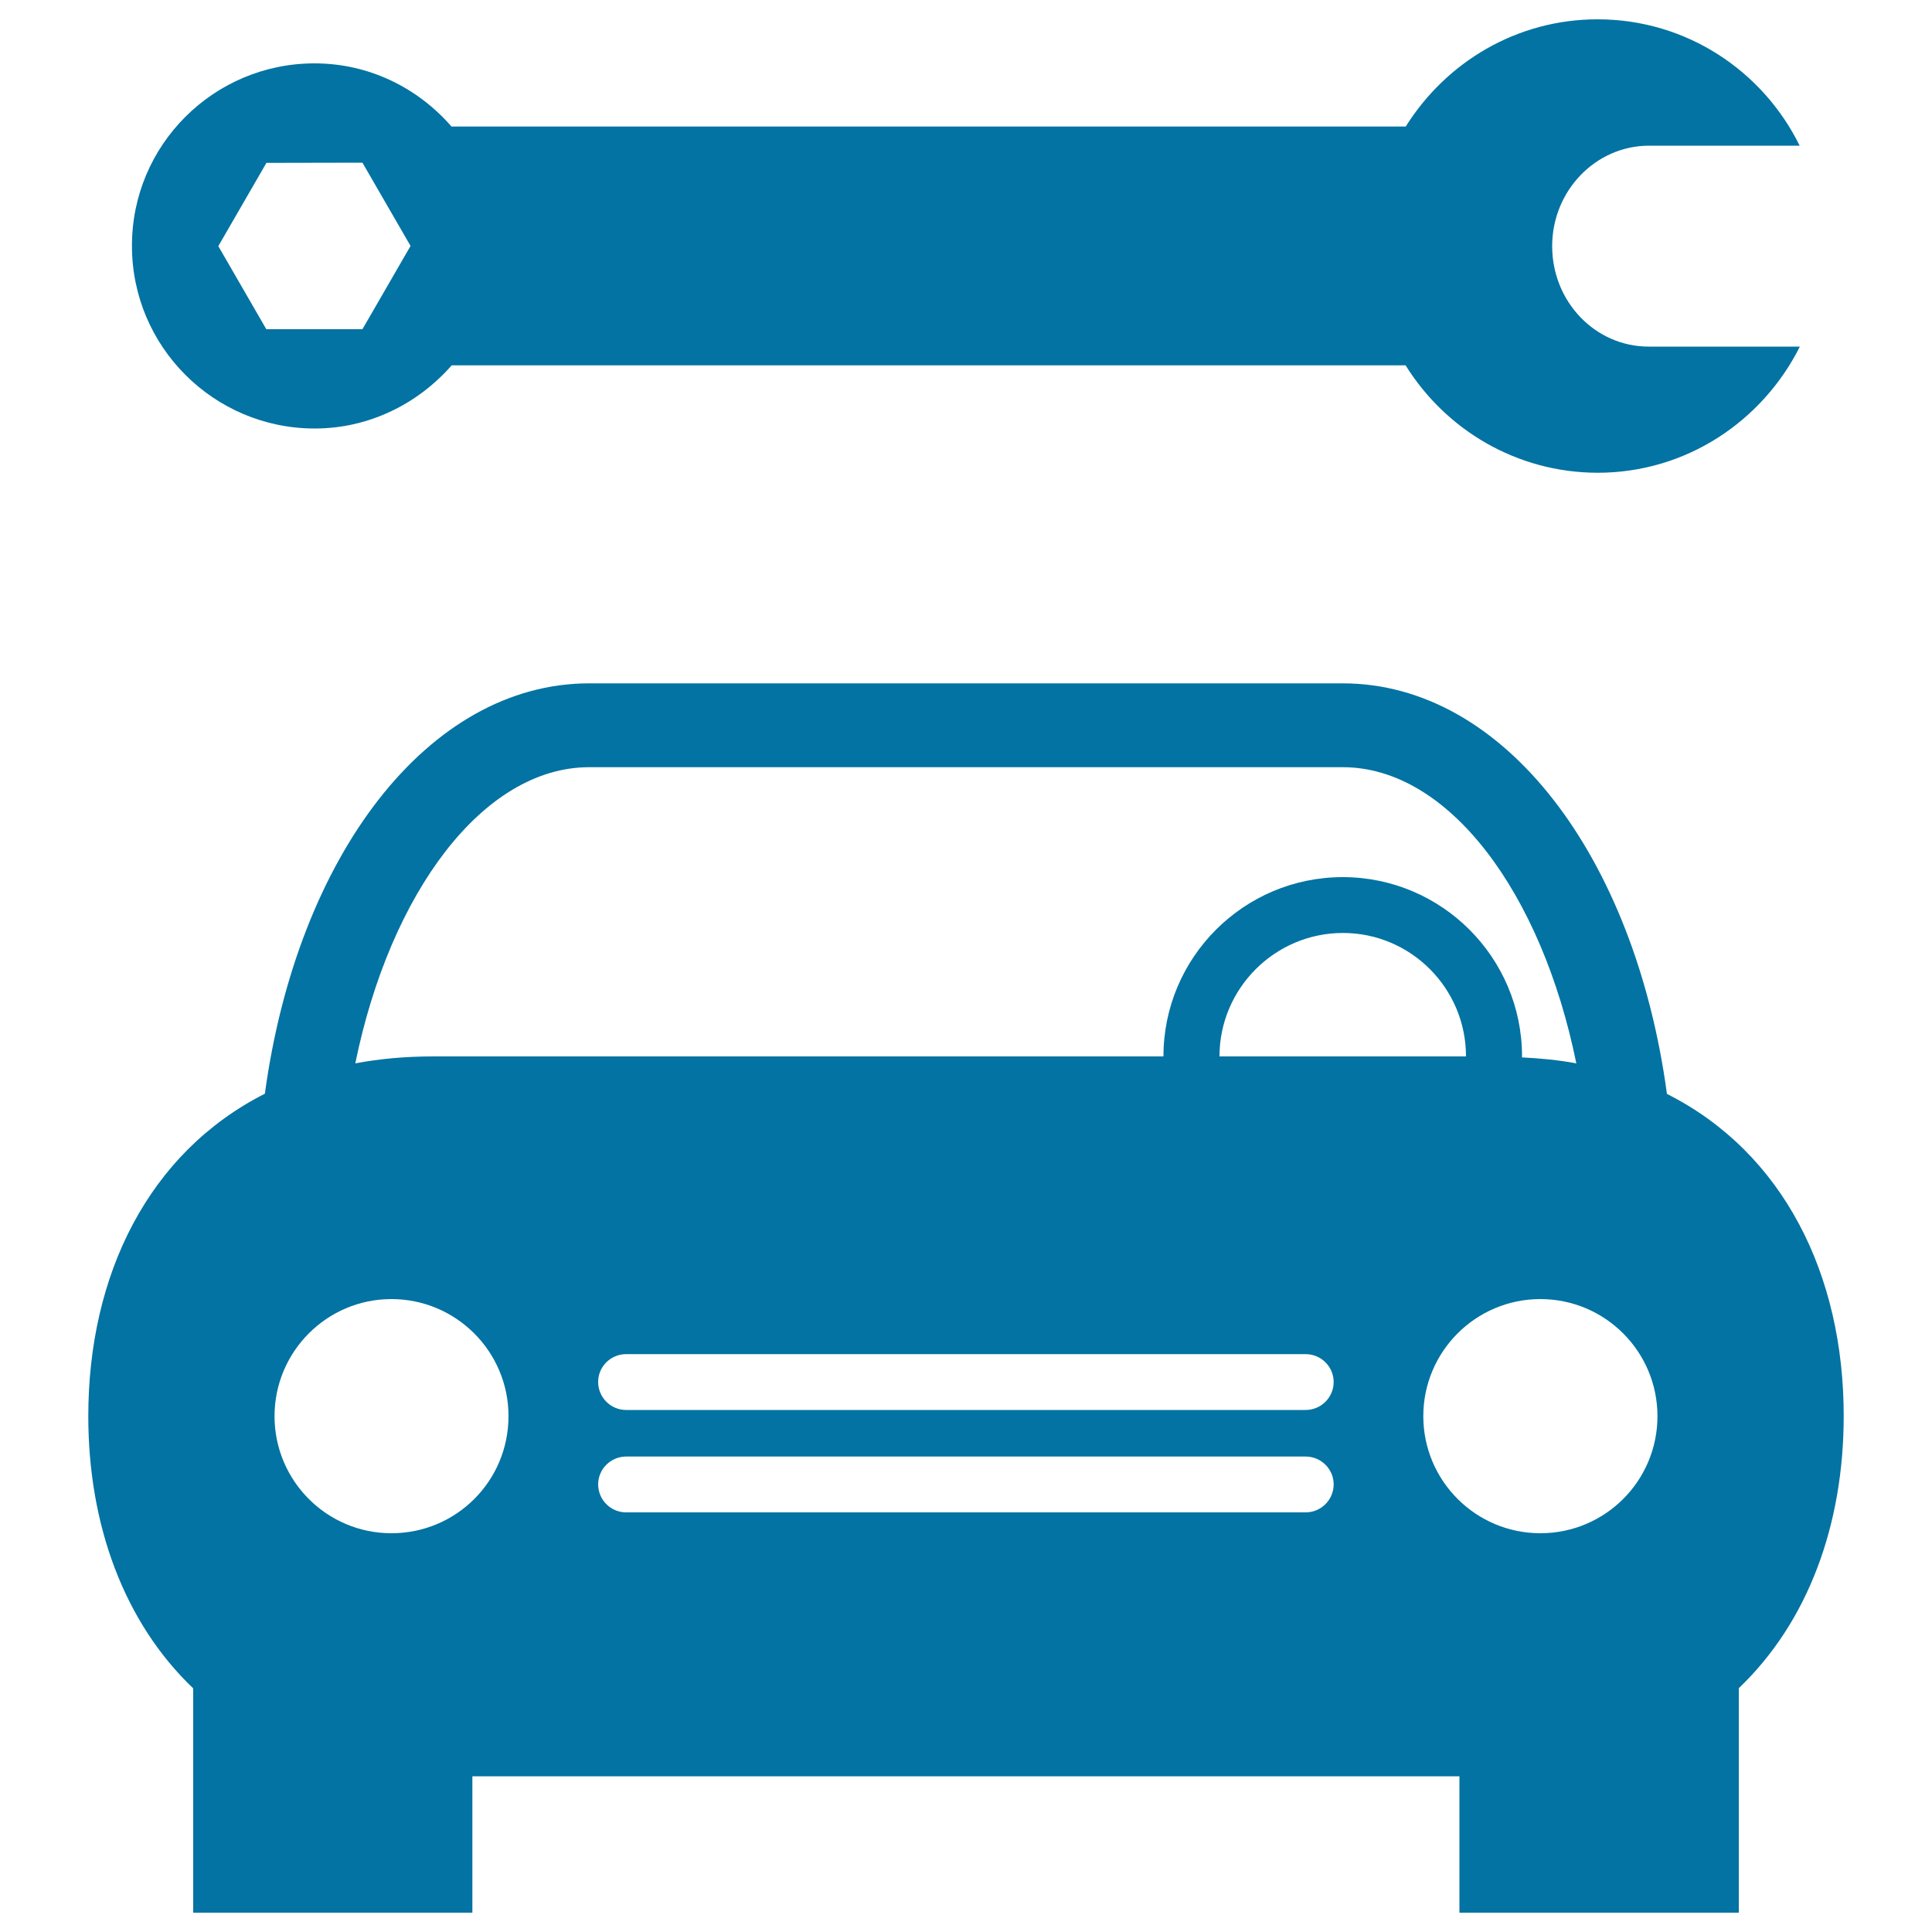 <svg xmlns="http://www.w3.org/2000/svg" viewBox="0 0 1000 1000" style="fill:#0273a2">
<title>Car With Wrench SVG icon</title>
<g><path d="M862.8,566.2C846.2,443.3,778.5,353.7,695,353.7H305c-83.5,0-151.2,89.5-167.9,212.4C76.9,596.6,45.7,659.8,45.7,733c0,56.3,18.5,106.7,54.3,140.9V990h144.5v-70.6h510.9V990H900V873.8c35.8-34.2,54.3-84.5,54.3-140.9C954.3,659.8,923.1,596.6,862.8,566.2z M305,397.1h390c54.9,0,103,65.1,120.9,153.3c-8.9-1.7-18.5-2.6-28.2-3.1c0-0.2,0.1-0.4,0.1-0.5c0-51.2-41.6-92.8-92.8-92.8c-51.2,0-92.8,41.6-92.8,92.8H224.2c-14.3,0-27.7,1.2-40.3,3.6C201.9,462.2,250,397.1,305,397.1z M758.8,546.8H631.2c0-35.2,28.7-63.9,63.9-63.9C730.2,482.9,758.8,511.5,758.8,546.8z M202.6,793.6c-33.4,0-60.5-27.1-60.5-60.6c0-33.4,27.1-60.6,60.5-60.6c33.4,0,60.6,27.1,60.6,60.6C263.2,766.6,236.1,793.6,202.6,793.6z M675.8,782.8H324.1c-8,0-14.5-6.5-14.5-14.5c0-7.9,6.5-14.4,14.5-14.4h351.7c8,0,14.5,6.5,14.5,14.4C690.3,776.3,683.8,782.8,675.8,782.8z M675.8,729.8H324.1c-8,0-14.5-6.5-14.5-14.5c0-8,6.5-14.4,14.5-14.4h351.7c8,0,14.5,6.5,14.5,14.4C690.3,723.3,683.8,729.8,675.8,729.8z M797.3,793.6c-33.4,0-60.6-27.1-60.6-60.6c0-33.4,27.1-60.6,60.6-60.6c33.4,0,60.6,27.1,60.6,60.6C857.9,766.6,830.7,793.6,797.3,793.6z M727.6,189.2c20.7,33.2,57.3,55.4,99.3,55.5c46,0,85.4-26.8,104.7-65.3l-78.1,0c-27.7,0.1-50.1-23.2-50.1-52c0-28.6,22.4-51.9,50-52h78.1C912.5,36.8,873,10,826.9,10c-42,0-78.5,22.3-99.3,55.5H233.7c-17.3-19.9-42.5-32.7-70.9-32.7c-52.2,0-94.6,42.3-94.5,94.5c0,52.1,42.3,94.4,94.5,94.5c28.4,0,53.6-12.9,71-32.7H727.6z M137.9,170.5L113,127.4l24.9-43.1l49.7-0.1l24.9,43.1l-24.9,43.1H137.9L137.9,170.5z"/></g>
</svg>